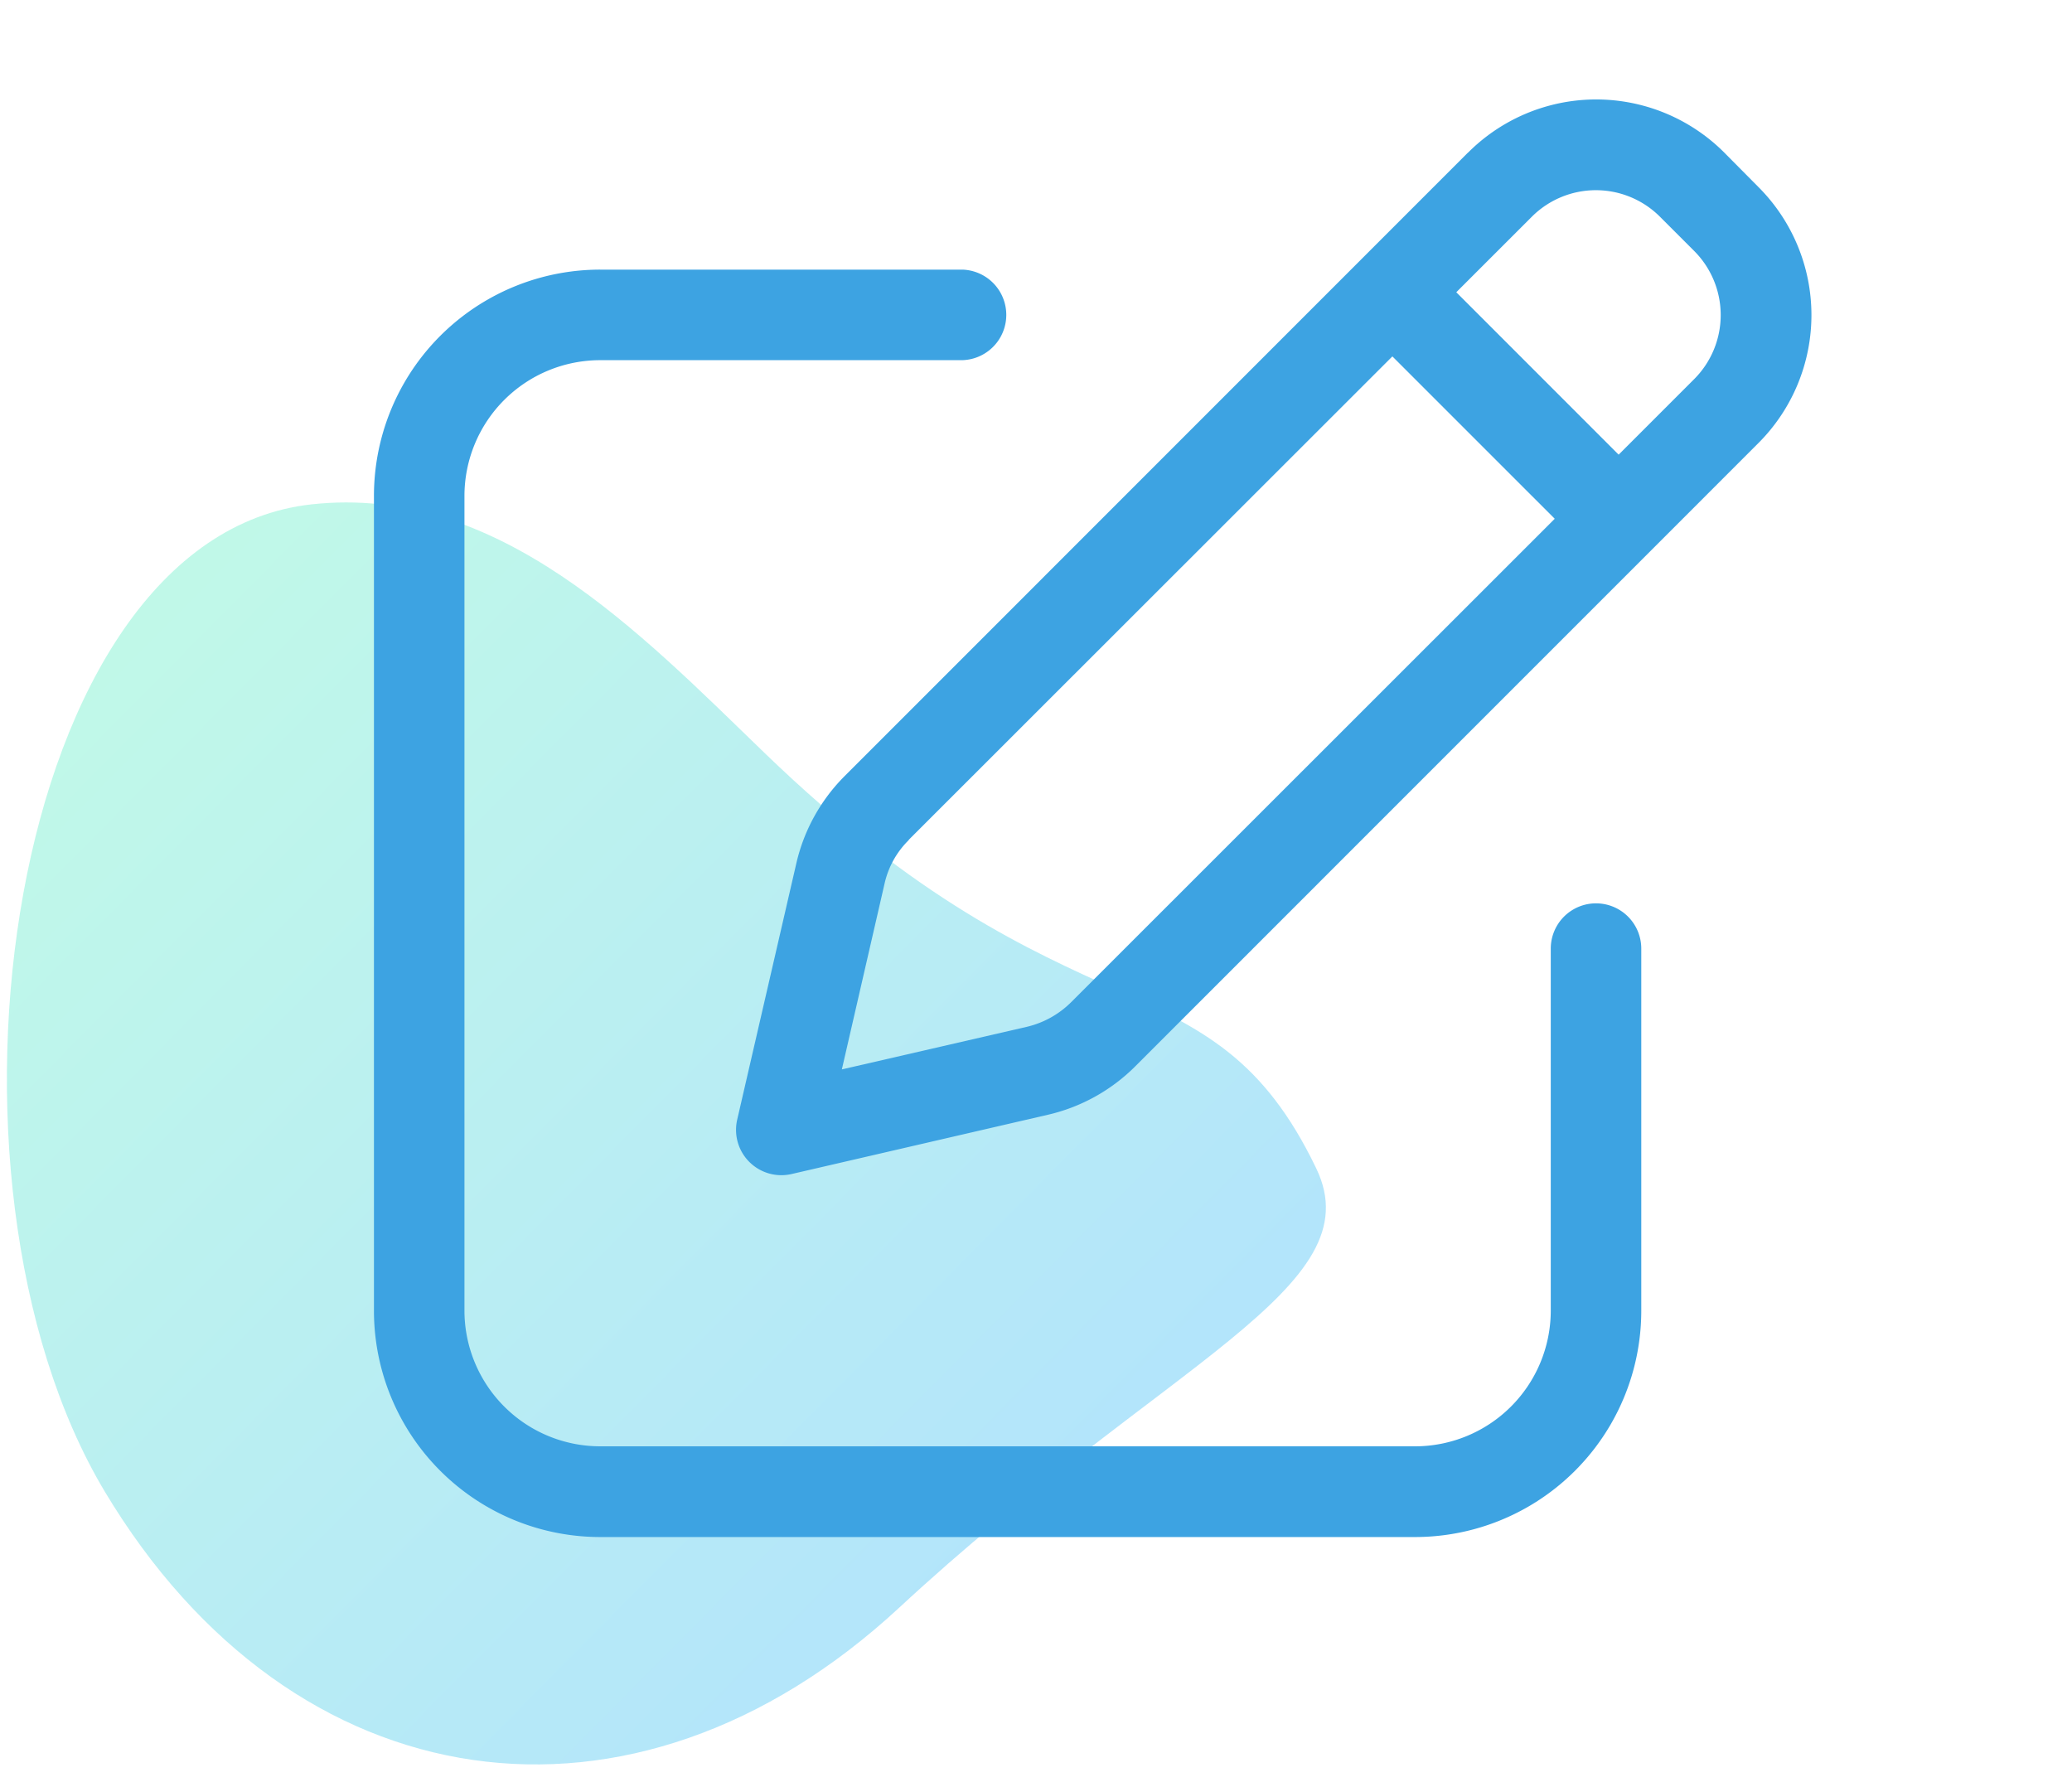 <?xml version="1.0" encoding="UTF-8"?>
<svg xmlns="http://www.w3.org/2000/svg" xmlns:xlink="http://www.w3.org/1999/xlink" viewBox="0 0 500 430">
  <defs>
    <style>.cls-1{opacity:0.3;fill:url(#New_Gradient_Swatch);}.cls-2{fill:#3da3e2;}</style>
    <linearGradient id="New_Gradient_Swatch" x1="-12.13" y1="317.73" x2="300.54" y2="317.73" gradientTransform="translate(246.72 -51.88) rotate(44.73)" gradientUnits="userSpaceOnUse">
      <stop offset="0" stop-color="#30ebb4"></stop>
      <stop offset="1" stop-color="#03a9f4"></stop>
    </linearGradient>
  </defs>
  <g id="Layer_2" data-name="Layer 2">
    <path class="cls-1" d="M184.64,181.82c74.05,71.5,107.53,47.08,133,100.14,13.87,28.91-36.45,46.51-100.68,106s-146.26,47.74-191.65-28S1.67,129.74,75.2,121.7C120.2,116.78,154.26,152.49,184.64,181.82Z"></path>
  </g>
  <g id="Layer_5" data-name="Layer 5">
    <path class="cls-2" d="M400.57,52.3l8.26,8.26a21.88,21.88,0,0,1,0,30.92L390.6,109.71,351.42,70.52,369.65,52.3A21.86,21.86,0,0,1,400.57,52.3ZM219.26,202.68,336,86l39.18,39.18L258.44,241.87a22.46,22.46,0,0,1-10.51,5.87l-44.78,10.31,10.31-44.85a21.2,21.2,0,0,1,5.87-10.52Zm135-165.88L203.83,187.26a43.64,43.64,0,0,0-11.67,21.09L177.89,270.2A10.94,10.94,0,0,0,191,283.3L252.84,269a43.69,43.69,0,0,0,21.1-11.68L424.33,106.91a43.69,43.69,0,0,0,0-61.78l-8.26-8.33a43.67,43.67,0,0,0-61.78,0ZM144.85,65.06a54.6,54.6,0,0,0-54.61,54.61V316.28a54.6,54.6,0,0,0,54.61,54.61h196.6a54.6,54.6,0,0,0,54.61-54.61V228.9a10.92,10.92,0,1,0-21.84,0v87.38A32.77,32.77,0,0,1,341.45,349H144.85a32.77,32.77,0,0,1-32.77-32.76V119.67a32.77,32.77,0,0,1,32.77-32.76h87.38a10.93,10.93,0,0,0,0-21.85Z"></path>
  </g>
</svg>
